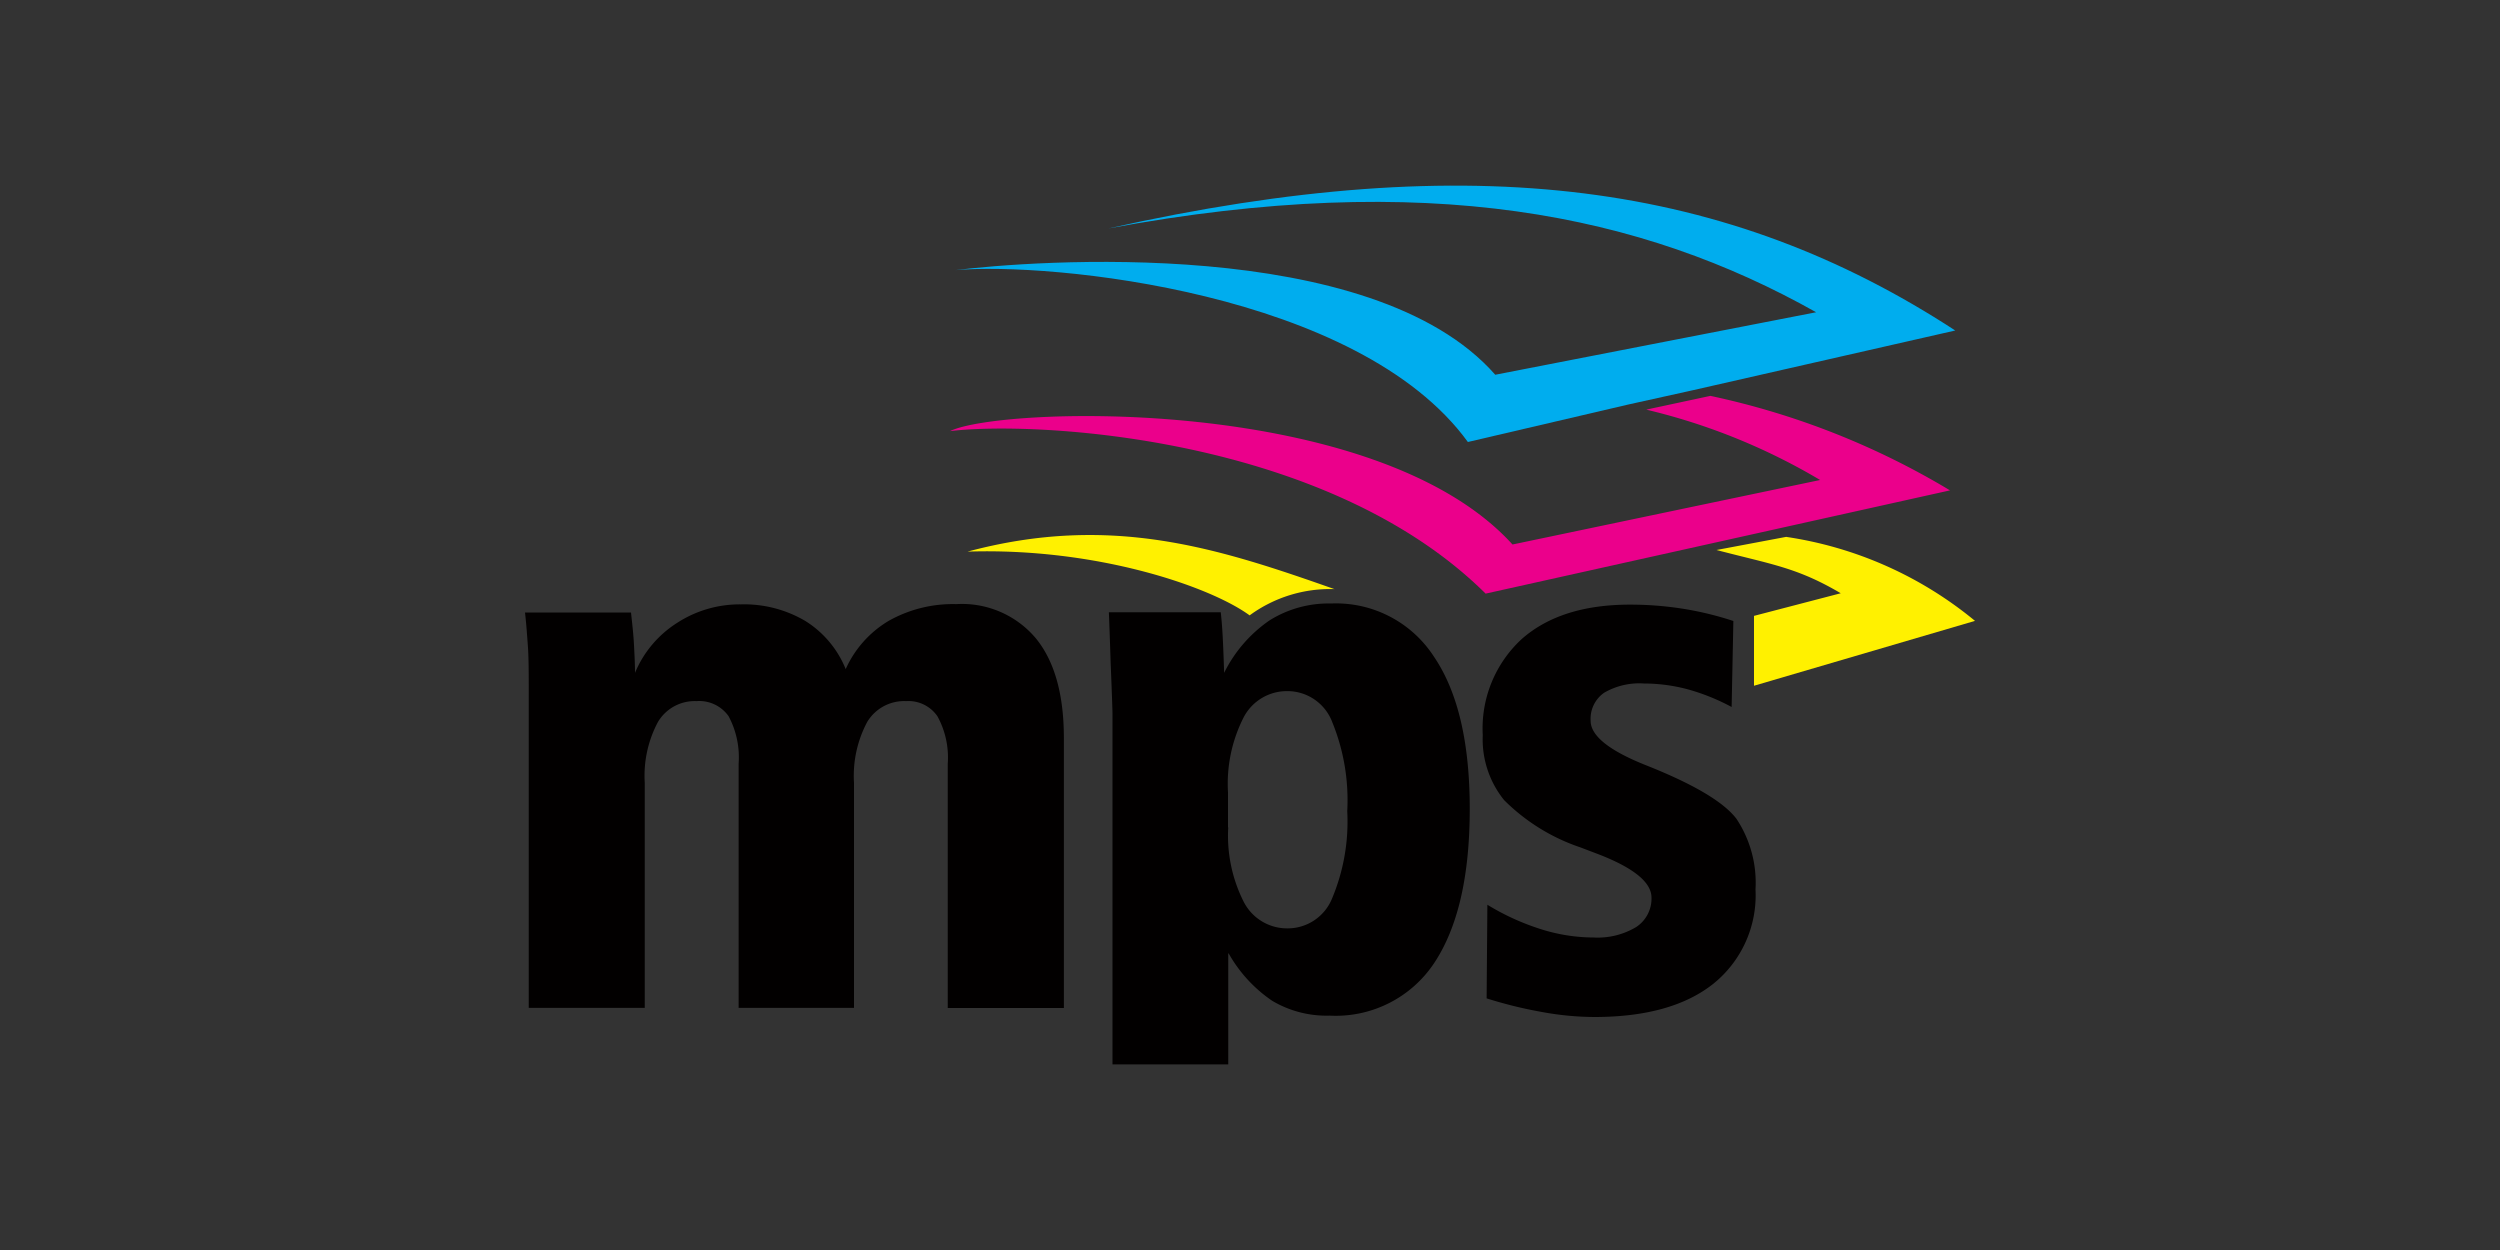 <svg id="Logos_-_Colour" data-name="Logos - Colour" xmlns="http://www.w3.org/2000/svg" width="200" height="100" viewBox="0 0 200 100"><rect x="0" y="0" width="200" height="100" fill="#333333" stroke="none"/><title>logo</title><path d="M135.42,31.22l21-4.78C138.32,14.64,118,11.72,88.65,18.28c25.54-4.75,42.71-1.14,56.64,6.7l-25.67,5c-9.88-11.25-37.23-9.11-43.19-8.37h0c7.54-.66,32.26,1.72,41,13.75l12.84-3Z" fill="#00adee" fill-rule="evenodd"/><path d="M67.66,53.52a8.56,8.56,0,0,1,3.45-3.86,10.46,10.46,0,0,1,5.38-1.33,7.72,7.72,0,0,1,6.39,2.75Q85.1,53.81,85.11,59V80.64H75.82V61.1A6.87,6.87,0,0,0,75,57.31a2.81,2.81,0,0,0-2.51-1.22,3.45,3.45,0,0,0-3.11,1.66,9.16,9.16,0,0,0-1.06,4.88v18H59.09V61.1a7,7,0,0,0-.8-3.8,2.87,2.87,0,0,0-2.57-1.21,3.42,3.42,0,0,0-3.08,1.66,9.15,9.15,0,0,0-1.06,4.88v18H42.3V55.85c0-1.83,0-3.22-.07-4.17S42.1,49.84,42,49h8.48c.11,1,.2,1.82.24,2.61s.08,1.52.08,2.22a8.67,8.67,0,0,1,3.37-4,9.19,9.19,0,0,1,5.1-1.48,9.64,9.64,0,0,1,5.16,1.33,8.13,8.13,0,0,1,3.23,3.86Zm30.6,22.79v8.84H89v-28c0-.3-.05-1.69-.15-4.17-.05-1.63-.1-3-.14-4h8.95c.06.52.11,1.13.15,1.85s.08,1.72.12,3a11,11,0,0,1,3.62-4.19,8.89,8.89,0,0,1,4.94-1.36,9.33,9.33,0,0,1,8.21,4.23q2.89,4.23,2.88,12.25t-2.85,12.29a9.45,9.45,0,0,1-8.37,4.2,8.5,8.5,0,0,1-4.59-1.19,11.25,11.25,0,0,1-3.49-3.81Zm0-10.14a11.73,11.73,0,0,0,1.25,6,3.9,3.9,0,0,0,3.51,2.1,3.83,3.83,0,0,0,3.54-2.38,15.88,15.88,0,0,0,1.22-7,16.49,16.49,0,0,0-1.2-7.12A3.83,3.83,0,0,0,103,55.29a3.9,3.9,0,0,0-3.51,2.1,11.72,11.72,0,0,0-1.25,6v2.83Zm40.41-16.5-.14,6.89A16.83,16.83,0,0,0,135,55.14a13.65,13.65,0,0,0-3.48-.46,5.59,5.59,0,0,0-3.19.74,2.54,2.54,0,0,0-1.08,2.24q0,1.82,4.53,3.6h0q5.62,2.24,7.14,4.25a9.25,9.25,0,0,1,1.52,5.65,9.08,9.08,0,0,1-3.36,7.53c-2.23,1.78-5.41,2.67-9.53,2.67a23.57,23.57,0,0,1-4.08-.38,34.81,34.81,0,0,1-4.54-1.11l.06-7.49a19.35,19.35,0,0,0,4.24,1.94,14.1,14.1,0,0,0,4.26.68,6,6,0,0,0,3.41-.84,2.72,2.72,0,0,0,1.22-2.35q0-1.85-4.35-3.51l-1.34-.51a15.74,15.74,0,0,1-6.1-3.78,7.74,7.74,0,0,1-1.71-5.2,9.73,9.73,0,0,1,3.11-7.68q3.12-2.76,8.67-2.76a27,27,0,0,1,4.11.31A25.76,25.76,0,0,1,138.67,49.68Z" fill="#020000" fill-rule="evenodd"/><path d="M156,39.23a62.32,62.32,0,0,0-19.17-7.56l-5.13,1.1a49.65,49.65,0,0,1,13.91,5.63L121,43.56c-10.88-12-40.93-11.07-45-9.07h0c6.65-.82,30.06.31,42.85,13Z" fill="#eb008b" fill-rule="evenodd"/><path d="M158,49.67a30.82,30.82,0,0,0-15.11-6.72L137.32,44c4.42,1.16,6.43,1.39,9.94,3.46l-6.94,1.81v5.59L158,49.67Zm-51.24-2.54c-9.29-3.27-17.86-6.08-29.36-3,10.33-.34,19.43,2.8,22.57,5.1A10.88,10.88,0,0,1,106.76,47.13Z" fill="#fff100" fill-rule="evenodd"/></svg>
